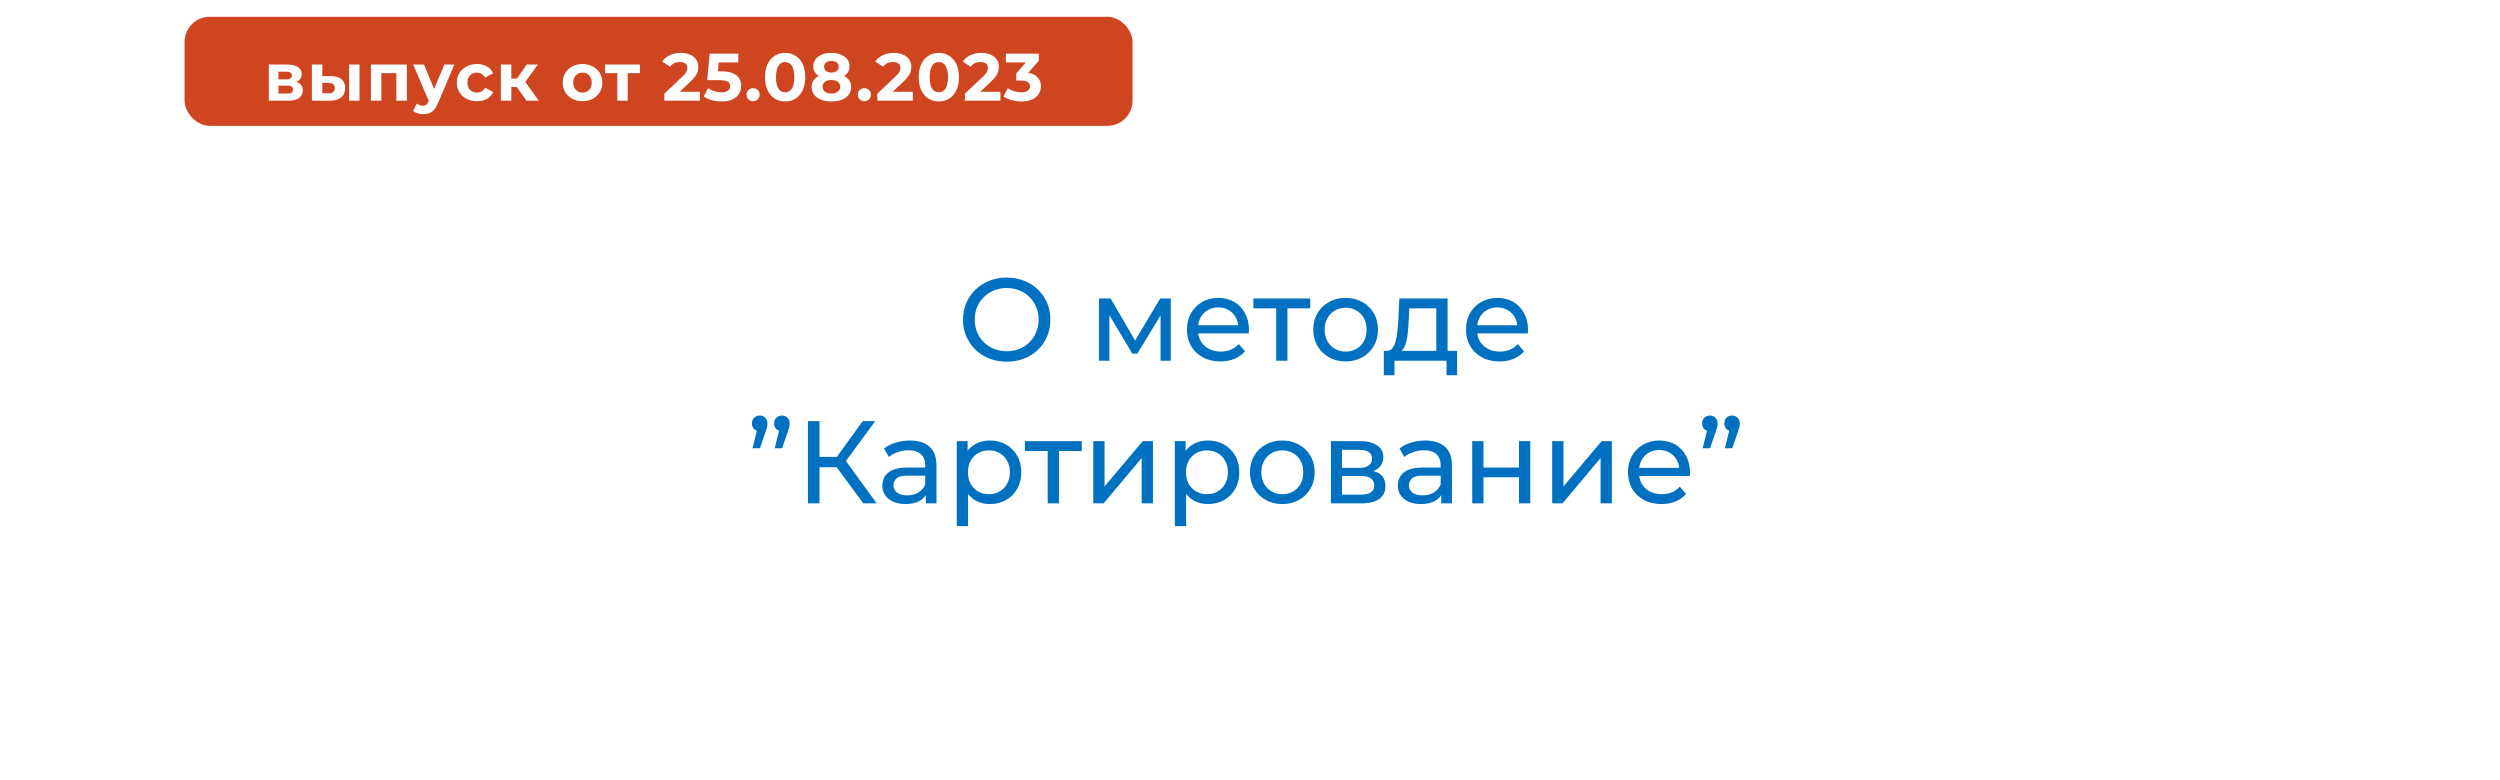 <svg width="298" height="93" viewBox="0 0 298 93" fill="none" xmlns="http://www.w3.org/2000/svg">
<g filter="url(#filter0_d_618_2)">
<rect x="9" y="9" width="280" height="75" rx="10" fill="white"/>
</g>
<path d="M120.01 43.112C119.264 43.112 118.568 42.986 117.924 42.734C117.29 42.482 116.739 42.132 116.272 41.684C115.806 41.227 115.442 40.695 115.18 40.088C114.919 39.481 114.788 38.819 114.788 38.1C114.788 37.381 114.919 36.719 115.18 36.112C115.442 35.505 115.806 34.978 116.272 34.53C116.739 34.073 117.29 33.718 117.924 33.466C118.559 33.214 119.254 33.088 120.01 33.088C120.757 33.088 121.443 33.214 122.068 33.466C122.703 33.709 123.254 34.059 123.72 34.516C124.196 34.964 124.56 35.491 124.812 36.098C125.074 36.705 125.204 37.372 125.204 38.1C125.204 38.828 125.074 39.495 124.812 40.102C124.56 40.709 124.196 41.241 123.72 41.698C123.254 42.146 122.703 42.496 122.068 42.748C121.443 42.991 120.757 43.112 120.01 43.112ZM120.01 41.866C120.552 41.866 121.051 41.773 121.508 41.586C121.975 41.399 122.376 41.138 122.712 40.802C123.058 40.457 123.324 40.055 123.51 39.598C123.706 39.141 123.804 38.641 123.804 38.1C123.804 37.559 123.706 37.059 123.51 36.602C123.324 36.145 123.058 35.748 122.712 35.412C122.376 35.067 121.975 34.801 121.508 34.614C121.051 34.427 120.552 34.334 120.01 34.334C119.46 34.334 118.951 34.427 118.484 34.614C118.027 34.801 117.626 35.067 117.28 35.412C116.935 35.748 116.664 36.145 116.468 36.602C116.282 37.059 116.188 37.559 116.188 38.1C116.188 38.641 116.282 39.141 116.468 39.598C116.664 40.055 116.935 40.457 117.28 40.802C117.626 41.138 118.027 41.399 118.484 41.586C118.951 41.773 119.46 41.866 120.01 41.866ZM131.003 43V35.58H132.389L135.581 41.068H135.021L138.297 35.58H139.557V43H138.339V37.092L138.563 37.218L135.567 42.16H134.979L131.969 37.12L132.235 37.064V43H131.003ZM145.477 43.084C144.684 43.084 143.984 42.921 143.377 42.594C142.78 42.267 142.313 41.819 141.977 41.25C141.65 40.681 141.487 40.027 141.487 39.29C141.487 38.553 141.646 37.899 141.963 37.33C142.29 36.761 142.733 36.317 143.293 36C143.862 35.673 144.502 35.51 145.211 35.51C145.93 35.51 146.564 35.669 147.115 35.986C147.666 36.303 148.095 36.751 148.403 37.33C148.72 37.899 148.879 38.567 148.879 39.332C148.879 39.388 148.874 39.453 148.865 39.528C148.865 39.603 148.86 39.673 148.851 39.738H142.537V38.772H148.151L147.605 39.108C147.614 38.632 147.516 38.207 147.311 37.834C147.106 37.461 146.821 37.171 146.457 36.966C146.102 36.751 145.687 36.644 145.211 36.644C144.744 36.644 144.329 36.751 143.965 36.966C143.601 37.171 143.316 37.465 143.111 37.848C142.906 38.221 142.803 38.651 142.803 39.136V39.36C142.803 39.855 142.915 40.298 143.139 40.69C143.372 41.073 143.694 41.371 144.105 41.586C144.516 41.801 144.987 41.908 145.519 41.908C145.958 41.908 146.354 41.833 146.709 41.684C147.073 41.535 147.39 41.311 147.661 41.012L148.403 41.88C148.067 42.272 147.647 42.571 147.143 42.776C146.648 42.981 146.093 43.084 145.477 43.084ZM152.12 43V36.406L152.456 36.756H149.404V35.58H156.18V36.756H153.142L153.464 36.406V43H152.12ZM160.404 43.084C159.657 43.084 158.994 42.921 158.416 42.594C157.837 42.267 157.38 41.819 157.044 41.25C156.708 40.671 156.54 40.018 156.54 39.29C156.54 38.553 156.708 37.899 157.044 37.33C157.38 36.761 157.837 36.317 158.416 36C158.994 35.673 159.657 35.51 160.404 35.51C161.141 35.51 161.799 35.673 162.378 36C162.966 36.317 163.423 36.761 163.75 37.33C164.086 37.89 164.254 38.543 164.254 39.29C164.254 40.027 164.086 40.681 163.75 41.25C163.423 41.819 162.966 42.267 162.378 42.594C161.799 42.921 161.141 43.084 160.404 43.084ZM160.404 41.908C160.88 41.908 161.304 41.801 161.678 41.586C162.06 41.371 162.359 41.068 162.574 40.676C162.788 40.275 162.896 39.813 162.896 39.29C162.896 38.758 162.788 38.301 162.574 37.918C162.359 37.526 162.06 37.223 161.678 37.008C161.304 36.793 160.88 36.686 160.404 36.686C159.928 36.686 159.503 36.793 159.13 37.008C158.756 37.223 158.458 37.526 158.234 37.918C158.01 38.301 157.898 38.758 157.898 39.29C157.898 39.813 158.01 40.275 158.234 40.676C158.458 41.068 158.756 41.371 159.13 41.586C159.503 41.801 159.928 41.908 160.404 41.908ZM171.208 42.37V36.756H167.988L167.918 38.184C167.899 38.651 167.867 39.103 167.82 39.542C167.783 39.971 167.717 40.368 167.624 40.732C167.54 41.096 167.414 41.395 167.246 41.628C167.078 41.861 166.854 42.006 166.574 42.062L165.244 41.824C165.533 41.833 165.767 41.74 165.944 41.544C166.121 41.339 166.257 41.059 166.35 40.704C166.453 40.349 166.527 39.948 166.574 39.5C166.621 39.043 166.658 38.571 166.686 38.086L166.798 35.58H172.552V42.37H171.208ZM164.95 44.722V41.824H173.686V44.722H172.426V43H166.224V44.722H164.95ZM178.741 43.084C177.947 43.084 177.247 42.921 176.641 42.594C176.043 42.267 175.577 41.819 175.241 41.25C174.914 40.681 174.751 40.027 174.751 39.29C174.751 38.553 174.909 37.899 175.227 37.33C175.553 36.761 175.997 36.317 176.557 36C177.126 35.673 177.765 35.51 178.475 35.51C179.193 35.51 179.828 35.669 180.379 35.986C180.929 36.303 181.359 36.751 181.667 37.33C181.984 37.899 182.143 38.567 182.143 39.332C182.143 39.388 182.138 39.453 182.129 39.528C182.129 39.603 182.124 39.673 182.115 39.738H175.801V38.772H181.415L180.869 39.108C180.878 38.632 180.78 38.207 180.575 37.834C180.369 37.461 180.085 37.171 179.721 36.966C179.366 36.751 178.951 36.644 178.475 36.644C178.008 36.644 177.593 36.751 177.229 36.966C176.865 37.171 176.58 37.465 176.375 37.848C176.169 38.221 176.067 38.651 176.067 39.136V39.36C176.067 39.855 176.179 40.298 176.403 40.69C176.636 41.073 176.958 41.371 177.369 41.586C177.779 41.801 178.251 41.908 178.783 41.908C179.221 41.908 179.618 41.833 179.973 41.684C180.337 41.535 180.654 41.311 180.925 41.012L181.667 41.88C181.331 42.272 180.911 42.571 180.407 42.776C179.912 42.981 179.357 43.084 178.741 43.084ZM89.701 53.434L90.401 50.592L90.583 51.404C90.312 51.404 90.084 51.32 89.897 51.152C89.72 50.984 89.631 50.76 89.631 50.48C89.631 50.191 89.72 49.962 89.897 49.794C90.084 49.617 90.308 49.528 90.569 49.528C90.84 49.528 91.059 49.621 91.227 49.808C91.395 49.985 91.479 50.209 91.479 50.48C91.479 50.564 91.474 50.653 91.465 50.746C91.456 50.83 91.432 50.928 91.395 51.04C91.367 51.152 91.32 51.297 91.255 51.474L90.583 53.434H89.701ZM92.347 53.434L93.047 50.592L93.229 51.404C92.958 51.404 92.73 51.32 92.543 51.152C92.366 50.984 92.277 50.76 92.277 50.48C92.277 50.191 92.366 49.962 92.543 49.794C92.73 49.617 92.954 49.528 93.215 49.528C93.486 49.528 93.705 49.621 93.873 49.808C94.041 49.985 94.125 50.209 94.125 50.48C94.125 50.564 94.12 50.653 94.111 50.746C94.102 50.83 94.078 50.928 94.041 51.04C94.013 51.152 93.966 51.297 93.901 51.474L93.229 53.434H92.347ZM102.903 60L99.347 55.17L100.481 54.47L104.499 60H102.903ZM96.309 60V50.2H97.681V60H96.309ZM97.261 55.688V54.456H100.439V55.688H97.261ZM100.607 55.254L99.319 55.058L102.833 50.2H104.331L100.607 55.254ZM110.356 60V58.432L110.286 58.138V55.464C110.286 54.895 110.118 54.456 109.782 54.148C109.455 53.831 108.961 53.672 108.298 53.672C107.859 53.672 107.43 53.747 107.01 53.896C106.59 54.036 106.235 54.227 105.946 54.47L105.386 53.462C105.769 53.154 106.226 52.921 106.758 52.762C107.299 52.594 107.864 52.51 108.452 52.51C109.469 52.51 110.253 52.757 110.804 53.252C111.355 53.747 111.63 54.503 111.63 55.52V60H110.356ZM107.92 60.084C107.369 60.084 106.884 59.991 106.464 59.804C106.053 59.617 105.736 59.361 105.512 59.034C105.288 58.698 105.176 58.32 105.176 57.9C105.176 57.499 105.269 57.135 105.456 56.808C105.652 56.481 105.965 56.22 106.394 56.024C106.833 55.828 107.421 55.73 108.158 55.73H110.51V56.696H108.214C107.542 56.696 107.089 56.808 106.856 57.032C106.623 57.256 106.506 57.527 106.506 57.844C106.506 58.208 106.651 58.502 106.94 58.726C107.229 58.941 107.631 59.048 108.144 59.048C108.648 59.048 109.087 58.936 109.46 58.712C109.843 58.488 110.118 58.161 110.286 57.732L110.552 58.656C110.375 59.095 110.062 59.445 109.614 59.706C109.166 59.958 108.601 60.084 107.92 60.084ZM117.984 60.084C117.368 60.084 116.803 59.944 116.29 59.664C115.786 59.375 115.38 58.95 115.072 58.39C114.773 57.83 114.624 57.13 114.624 56.29C114.624 55.45 114.769 54.75 115.058 54.19C115.357 53.63 115.758 53.21 116.262 52.93C116.775 52.65 117.349 52.51 117.984 52.51C118.712 52.51 119.356 52.669 119.916 52.986C120.476 53.303 120.919 53.747 121.246 54.316C121.573 54.876 121.736 55.534 121.736 56.29C121.736 57.046 121.573 57.709 121.246 58.278C120.919 58.847 120.476 59.291 119.916 59.608C119.356 59.925 118.712 60.084 117.984 60.084ZM114.05 62.716V52.58H115.338V54.582L115.254 56.304L115.394 58.026V62.716H114.05ZM117.872 58.908C118.348 58.908 118.773 58.801 119.146 58.586C119.529 58.371 119.827 58.068 120.042 57.676C120.266 57.275 120.378 56.813 120.378 56.29C120.378 55.758 120.266 55.301 120.042 54.918C119.827 54.526 119.529 54.223 119.146 54.008C118.773 53.793 118.348 53.686 117.872 53.686C117.405 53.686 116.981 53.793 116.598 54.008C116.225 54.223 115.926 54.526 115.702 54.918C115.487 55.301 115.38 55.758 115.38 56.29C115.38 56.813 115.487 57.275 115.702 57.676C115.926 58.068 116.225 58.371 116.598 58.586C116.981 58.801 117.405 58.908 117.872 58.908ZM124.885 60V53.406L125.221 53.756H122.169V52.58H128.945V53.756H125.907L126.229 53.406V60H124.885ZM130.32 60V52.58H131.664V57.984L136.214 52.58H137.432V60H136.088V54.596L131.552 60H130.32ZM143.974 60.084C143.358 60.084 142.794 59.944 142.28 59.664C141.776 59.375 141.37 58.95 141.062 58.39C140.764 57.83 140.614 57.13 140.614 56.29C140.614 55.45 140.759 54.75 141.048 54.19C141.347 53.63 141.748 53.21 142.252 52.93C142.766 52.65 143.34 52.51 143.974 52.51C144.702 52.51 145.346 52.669 145.906 52.986C146.466 53.303 146.91 53.747 147.236 54.316C147.563 54.876 147.726 55.534 147.726 56.29C147.726 57.046 147.563 57.709 147.236 58.278C146.91 58.847 146.466 59.291 145.906 59.608C145.346 59.925 144.702 60.084 143.974 60.084ZM140.04 62.716V52.58H141.328V54.582L141.244 56.304L141.384 58.026V62.716H140.04ZM143.862 58.908C144.338 58.908 144.763 58.801 145.136 58.586C145.519 58.371 145.818 58.068 146.032 57.676C146.256 57.275 146.368 56.813 146.368 56.29C146.368 55.758 146.256 55.301 146.032 54.918C145.818 54.526 145.519 54.223 145.136 54.008C144.763 53.793 144.338 53.686 143.862 53.686C143.396 53.686 142.971 53.793 142.588 54.008C142.215 54.223 141.916 54.526 141.692 54.918C141.478 55.301 141.37 55.758 141.37 56.29C141.37 56.813 141.478 57.275 141.692 57.676C141.916 58.068 142.215 58.371 142.588 58.586C142.971 58.801 143.396 58.908 143.862 58.908ZM152.857 60.084C152.11 60.084 151.448 59.921 150.869 59.594C150.29 59.267 149.833 58.819 149.497 58.25C149.161 57.671 148.993 57.018 148.993 56.29C148.993 55.553 149.161 54.899 149.497 54.33C149.833 53.761 150.29 53.317 150.869 53C151.448 52.673 152.11 52.51 152.857 52.51C153.594 52.51 154.252 52.673 154.831 53C155.419 53.317 155.876 53.761 156.203 54.33C156.539 54.89 156.707 55.543 156.707 56.29C156.707 57.027 156.539 57.681 156.203 58.25C155.876 58.819 155.419 59.267 154.831 59.594C154.252 59.921 153.594 60.084 152.857 60.084ZM152.857 58.908C153.333 58.908 153.758 58.801 154.131 58.586C154.514 58.371 154.812 58.068 155.027 57.676C155.242 57.275 155.349 56.813 155.349 56.29C155.349 55.758 155.242 55.301 155.027 54.918C154.812 54.526 154.514 54.223 154.131 54.008C153.758 53.793 153.333 53.686 152.857 53.686C152.381 53.686 151.956 53.793 151.583 54.008C151.21 54.223 150.911 54.526 150.687 54.918C150.463 55.301 150.351 55.758 150.351 56.29C150.351 56.813 150.463 57.275 150.687 57.676C150.911 58.068 151.21 58.371 151.583 58.586C151.956 58.801 152.381 58.908 152.857 58.908ZM158.648 60V52.58H162.092C162.96 52.58 163.641 52.748 164.136 53.084C164.64 53.411 164.892 53.877 164.892 54.484C164.892 55.091 164.654 55.562 164.178 55.898C163.711 56.225 163.09 56.388 162.316 56.388L162.526 56.024C163.412 56.024 164.07 56.187 164.5 56.514C164.929 56.841 165.144 57.321 165.144 57.956C165.144 58.6 164.901 59.104 164.416 59.468C163.94 59.823 163.207 60 162.218 60H158.648ZM159.964 58.964H162.12C162.68 58.964 163.1 58.88 163.38 58.712C163.66 58.535 163.8 58.255 163.8 57.872C163.8 57.48 163.669 57.195 163.408 57.018C163.156 56.831 162.754 56.738 162.204 56.738H159.964V58.964ZM159.964 55.772H161.98C162.493 55.772 162.88 55.679 163.142 55.492C163.412 55.296 163.548 55.025 163.548 54.68C163.548 54.325 163.412 54.059 163.142 53.882C162.88 53.705 162.493 53.616 161.98 53.616H159.964V55.772ZM171.797 60V58.432L171.727 58.138V55.464C171.727 54.895 171.559 54.456 171.223 54.148C170.897 53.831 170.402 53.672 169.739 53.672C169.301 53.672 168.871 53.747 168.451 53.896C168.031 54.036 167.677 54.227 167.387 54.47L166.827 53.462C167.21 53.154 167.667 52.921 168.199 52.762C168.741 52.594 169.305 52.51 169.893 52.51C170.911 52.51 171.695 52.757 172.245 53.252C172.796 53.747 173.071 54.503 173.071 55.52V60H171.797ZM169.361 60.084C168.811 60.084 168.325 59.991 167.905 59.804C167.495 59.617 167.177 59.361 166.953 59.034C166.729 58.698 166.617 58.32 166.617 57.9C166.617 57.499 166.711 57.135 166.897 56.808C167.093 56.481 167.406 56.22 167.835 56.024C168.274 55.828 168.862 55.73 169.599 55.73H171.951V56.696H169.655C168.983 56.696 168.531 56.808 168.297 57.032C168.064 57.256 167.947 57.527 167.947 57.844C167.947 58.208 168.092 58.502 168.381 58.726C168.671 58.941 169.072 59.048 169.585 59.048C170.089 59.048 170.528 58.936 170.901 58.712C171.284 58.488 171.559 58.161 171.727 57.732L171.993 58.656C171.816 59.095 171.503 59.445 171.055 59.706C170.607 59.958 170.043 60.084 169.361 60.084ZM175.491 60V52.58H176.835V55.73H181.063V52.58H182.407V60H181.063V56.892H176.835V60H175.491ZM185.021 60V52.58H186.365V57.984L190.915 52.58H192.133V60H190.789V54.596L186.253 60H185.021ZM198.045 60.084C197.252 60.084 196.552 59.921 195.945 59.594C195.348 59.267 194.881 58.819 194.545 58.25C194.219 57.681 194.055 57.027 194.055 56.29C194.055 55.553 194.214 54.899 194.531 54.33C194.858 53.761 195.301 53.317 195.861 53C196.431 52.673 197.07 52.51 197.779 52.51C198.498 52.51 199.133 52.669 199.683 52.986C200.234 53.303 200.663 53.751 200.971 54.33C201.289 54.899 201.447 55.567 201.447 56.332C201.447 56.388 201.443 56.453 201.433 56.528C201.433 56.603 201.429 56.673 201.419 56.738H195.105V55.772H200.719L200.173 56.108C200.183 55.632 200.085 55.207 199.879 54.834C199.674 54.461 199.389 54.171 199.025 53.966C198.671 53.751 198.255 53.644 197.779 53.644C197.313 53.644 196.897 53.751 196.533 53.966C196.169 54.171 195.885 54.465 195.679 54.848C195.474 55.221 195.371 55.651 195.371 56.136V56.36C195.371 56.855 195.483 57.298 195.707 57.69C195.941 58.073 196.263 58.371 196.673 58.586C197.084 58.801 197.555 58.908 198.087 58.908C198.526 58.908 198.923 58.833 199.277 58.684C199.641 58.535 199.959 58.311 200.229 58.012L200.971 58.88C200.635 59.272 200.215 59.571 199.711 59.776C199.217 59.981 198.661 60.084 198.045 60.084ZM202.959 53.434L203.659 50.592L203.841 51.404C203.57 51.404 203.341 51.32 203.155 51.152C202.977 50.984 202.889 50.76 202.889 50.48C202.889 50.191 202.977 49.962 203.155 49.794C203.341 49.617 203.565 49.528 203.827 49.528C204.097 49.528 204.317 49.621 204.485 49.808C204.653 49.985 204.737 50.209 204.737 50.48C204.737 50.564 204.732 50.653 204.723 50.746C204.713 50.83 204.69 50.928 204.653 51.04C204.625 51.152 204.578 51.297 204.513 51.474L203.841 53.434H202.959ZM205.605 53.434L206.305 50.592L206.487 51.404C206.216 51.404 205.987 51.32 205.801 51.152C205.623 50.984 205.535 50.76 205.535 50.48C205.535 50.191 205.623 49.962 205.801 49.794C205.987 49.617 206.211 49.528 206.473 49.528C206.743 49.528 206.963 49.621 207.131 49.808C207.299 49.985 207.383 50.209 207.383 50.48C207.383 50.564 207.378 50.653 207.369 50.746C207.359 50.83 207.336 50.928 207.299 51.04C207.271 51.152 207.224 51.297 207.159 51.474L206.487 53.434H205.605Z" fill="#0070C0"/>
<rect x="22" y="2" width="113" height="13" rx="3" fill="#CF4520"/>
<path d="M32.044 12V7.696H34.244C34.782 7.696 35.204 7.795 35.508 7.992C35.812 8.184 35.964 8.456 35.964 8.808C35.964 9.16 35.82 9.437 35.532 9.64C35.249 9.837 34.873 9.936 34.404 9.936L34.532 9.648C35.054 9.648 35.444 9.744 35.7 9.936C35.961 10.128 36.092 10.408 36.092 10.776C36.092 11.155 35.948 11.453 35.66 11.672C35.372 11.891 34.932 12 34.34 12H32.044ZM33.188 11.152H34.236C34.465 11.152 34.636 11.115 34.748 11.04C34.865 10.96 34.924 10.84 34.924 10.68C34.924 10.515 34.87 10.395 34.764 10.32C34.657 10.24 34.489 10.2 34.26 10.2H33.188V11.152ZM33.188 9.464H34.132C34.35 9.464 34.513 9.424 34.62 9.344C34.732 9.264 34.788 9.149 34.788 9C34.788 8.845 34.732 8.731 34.62 8.656C34.513 8.581 34.35 8.544 34.132 8.544H33.188V9.464ZM41.612 12V7.696H42.852V12H41.612ZM39.444 9.072C40.01 9.077 40.434 9.205 40.716 9.456C41.004 9.701 41.148 10.051 41.148 10.504C41.148 10.979 40.986 11.349 40.66 11.616C40.335 11.877 39.874 12.008 39.276 12.008L37.18 12V7.696H38.42V9.072H39.444ZM39.164 11.12C39.404 11.125 39.588 11.075 39.716 10.968C39.844 10.861 39.908 10.701 39.908 10.488C39.908 10.275 39.844 10.123 39.716 10.032C39.588 9.936 39.404 9.885 39.164 9.88L38.42 9.872V11.12H39.164ZM44.215 12V7.696H48.495V12H47.247V8.44L47.527 8.72H45.175L45.455 8.44V12H44.215ZM50.436 13.616C50.212 13.616 49.991 13.581 49.772 13.512C49.553 13.443 49.375 13.347 49.236 13.224L49.692 12.336C49.788 12.421 49.897 12.488 50.02 12.536C50.148 12.584 50.273 12.608 50.396 12.608C50.572 12.608 50.711 12.565 50.812 12.48C50.919 12.4 51.015 12.264 51.1 12.072L51.324 11.544L51.42 11.408L52.964 7.696H54.164L52.22 12.264C52.081 12.611 51.921 12.883 51.74 13.08C51.564 13.277 51.367 13.416 51.148 13.496C50.935 13.576 50.697 13.616 50.436 13.616ZM51.172 12.168L49.252 7.696H50.54L52.028 11.296L51.172 12.168ZM56.857 12.064C56.393 12.064 55.98 11.971 55.617 11.784C55.254 11.592 54.969 11.328 54.761 10.992C54.558 10.656 54.457 10.275 54.457 9.848C54.457 9.416 54.558 9.035 54.761 8.704C54.969 8.368 55.254 8.107 55.617 7.92C55.98 7.728 56.393 7.632 56.857 7.632C57.31 7.632 57.705 7.728 58.041 7.92C58.377 8.107 58.625 8.376 58.785 8.728L57.817 9.248C57.705 9.045 57.563 8.896 57.393 8.8C57.227 8.704 57.046 8.656 56.849 8.656C56.636 8.656 56.444 8.704 56.273 8.8C56.102 8.896 55.966 9.032 55.865 9.208C55.769 9.384 55.721 9.597 55.721 9.848C55.721 10.099 55.769 10.312 55.865 10.488C55.966 10.664 56.102 10.8 56.273 10.896C56.444 10.992 56.636 11.04 56.849 11.04C57.046 11.04 57.227 10.995 57.393 10.904C57.563 10.808 57.705 10.656 57.817 10.448L58.785 10.976C58.625 11.323 58.377 11.592 58.041 11.784C57.705 11.971 57.31 12.064 56.857 12.064ZM62.751 12L61.311 9.96L62.327 9.36L64.223 12H62.751ZM59.703 12V7.696H60.951V12H59.703ZM60.583 10.368V9.368H62.087V10.368H60.583ZM62.447 9.992L61.279 9.864L62.791 7.696H64.119L62.447 9.992ZM69.438 12.064C68.979 12.064 68.571 11.968 68.214 11.776C67.862 11.584 67.582 11.323 67.374 10.992C67.171 10.656 67.07 10.275 67.07 9.848C67.07 9.416 67.171 9.035 67.374 8.704C67.582 8.368 67.862 8.107 68.214 7.92C68.571 7.728 68.979 7.632 69.438 7.632C69.891 7.632 70.296 7.728 70.654 7.92C71.011 8.107 71.291 8.365 71.494 8.696C71.696 9.027 71.798 9.411 71.798 9.848C71.798 10.275 71.696 10.656 71.494 10.992C71.291 11.323 71.011 11.584 70.654 11.776C70.296 11.968 69.891 12.064 69.438 12.064ZM69.438 11.04C69.646 11.04 69.832 10.992 69.998 10.896C70.163 10.8 70.294 10.664 70.39 10.488C70.486 10.307 70.534 10.093 70.534 9.848C70.534 9.597 70.486 9.384 70.39 9.208C70.294 9.032 70.163 8.896 69.998 8.8C69.832 8.704 69.646 8.656 69.438 8.656C69.23 8.656 69.043 8.704 68.878 8.8C68.712 8.896 68.579 9.032 68.478 9.208C68.382 9.384 68.334 9.597 68.334 9.848C68.334 10.093 68.382 10.307 68.478 10.488C68.579 10.664 68.712 10.8 68.878 10.896C69.043 10.992 69.23 11.04 69.438 11.04ZM73.58 12V8.432L73.86 8.72H72.124V7.696H76.276V8.72H74.54L74.82 8.432V12H73.58ZM79.191 12V11.16L81.351 9.12C81.521 8.965 81.647 8.827 81.727 8.704C81.807 8.581 81.86 8.469 81.887 8.368C81.919 8.267 81.935 8.173 81.935 8.088C81.935 7.864 81.857 7.693 81.703 7.576C81.553 7.453 81.332 7.392 81.039 7.392C80.804 7.392 80.585 7.437 80.383 7.528C80.185 7.619 80.017 7.76 79.879 7.952L78.935 7.344C79.148 7.024 79.447 6.771 79.831 6.584C80.215 6.397 80.657 6.304 81.159 6.304C81.575 6.304 81.937 6.373 82.247 6.512C82.561 6.645 82.804 6.835 82.975 7.08C83.151 7.325 83.239 7.619 83.239 7.96C83.239 8.141 83.215 8.323 83.167 8.504C83.124 8.68 83.033 8.867 82.895 9.064C82.761 9.261 82.564 9.483 82.303 9.728L80.511 11.416L80.263 10.944H83.423V12H79.191ZM86.021 12.096C85.632 12.096 85.245 12.045 84.861 11.944C84.483 11.837 84.157 11.688 83.885 11.496L84.397 10.504C84.611 10.659 84.856 10.781 85.133 10.872C85.416 10.963 85.701 11.008 85.989 11.008C86.315 11.008 86.571 10.944 86.757 10.816C86.944 10.688 87.037 10.509 87.037 10.28C87.037 10.136 87 10.008 86.925 9.896C86.851 9.784 86.717 9.699 86.525 9.64C86.339 9.581 86.075 9.552 85.733 9.552H84.301L84.589 6.4H88.005V7.44H85.053L85.725 6.848L85.525 9.096L84.853 8.504H86.037C86.592 8.504 87.037 8.581 87.373 8.736C87.715 8.885 87.963 9.091 88.117 9.352C88.272 9.613 88.349 9.909 88.349 10.24C88.349 10.571 88.267 10.877 88.101 11.16C87.936 11.437 87.68 11.664 87.333 11.84C86.992 12.011 86.555 12.096 86.021 12.096ZM89.771 12.064C89.558 12.064 89.374 11.992 89.219 11.848C89.07 11.699 88.995 11.509 88.995 11.28C88.995 11.051 89.07 10.867 89.219 10.728C89.374 10.584 89.558 10.512 89.771 10.512C89.99 10.512 90.174 10.584 90.323 10.728C90.473 10.867 90.547 11.051 90.547 11.28C90.547 11.509 90.473 11.699 90.323 11.848C90.174 11.992 89.99 12.064 89.771 12.064ZM93.587 12.096C93.129 12.096 92.718 11.984 92.355 11.76C91.993 11.531 91.707 11.2 91.499 10.768C91.291 10.336 91.187 9.813 91.187 9.2C91.187 8.587 91.291 8.064 91.499 7.632C91.707 7.2 91.993 6.872 92.355 6.648C92.718 6.419 93.129 6.304 93.587 6.304C94.051 6.304 94.462 6.419 94.819 6.648C95.182 6.872 95.467 7.2 95.675 7.632C95.883 8.064 95.987 8.587 95.987 9.2C95.987 9.813 95.883 10.336 95.675 10.768C95.467 11.2 95.182 11.531 94.819 11.76C94.462 11.984 94.051 12.096 93.587 12.096ZM93.587 11C93.806 11 93.995 10.939 94.155 10.816C94.321 10.693 94.449 10.499 94.539 10.232C94.635 9.965 94.683 9.621 94.683 9.2C94.683 8.779 94.635 8.435 94.539 8.168C94.449 7.901 94.321 7.707 94.155 7.584C93.995 7.461 93.806 7.4 93.587 7.4C93.374 7.4 93.185 7.461 93.019 7.584C92.859 7.707 92.731 7.901 92.635 8.168C92.545 8.435 92.499 8.779 92.499 9.2C92.499 9.621 92.545 9.965 92.635 10.232C92.731 10.499 92.859 10.693 93.019 10.816C93.185 10.939 93.374 11 93.587 11ZM99.097 12.096C98.628 12.096 98.217 12.027 97.865 11.888C97.513 11.744 97.239 11.544 97.041 11.288C96.844 11.027 96.745 10.723 96.745 10.376C96.745 10.029 96.841 9.736 97.033 9.496C97.231 9.251 97.505 9.067 97.857 8.944C98.209 8.816 98.623 8.752 99.097 8.752C99.577 8.752 99.993 8.816 100.345 8.944C100.702 9.067 100.977 9.251 101.169 9.496C101.366 9.736 101.465 10.029 101.465 10.376C101.465 10.723 101.366 11.027 101.169 11.288C100.972 11.544 100.694 11.744 100.337 11.888C99.985 12.027 99.572 12.096 99.097 12.096ZM99.097 11.144C99.422 11.144 99.678 11.072 99.865 10.928C100.057 10.784 100.153 10.587 100.153 10.336C100.153 10.085 100.057 9.891 99.865 9.752C99.678 9.608 99.422 9.536 99.097 9.536C98.777 9.536 98.524 9.608 98.337 9.752C98.15 9.891 98.057 10.085 98.057 10.336C98.057 10.587 98.15 10.784 98.337 10.928C98.524 11.072 98.777 11.144 99.097 11.144ZM99.097 9.408C98.665 9.408 98.287 9.349 97.961 9.232C97.641 9.115 97.391 8.944 97.209 8.72C97.033 8.491 96.945 8.219 96.945 7.904C96.945 7.573 97.036 7.291 97.217 7.056C97.398 6.816 97.652 6.632 97.977 6.504C98.302 6.371 98.676 6.304 99.097 6.304C99.529 6.304 99.905 6.371 100.225 6.504C100.55 6.632 100.804 6.816 100.985 7.056C101.172 7.291 101.265 7.573 101.265 7.904C101.265 8.219 101.174 8.491 100.993 8.72C100.817 8.944 100.566 9.115 100.241 9.232C99.916 9.349 99.534 9.408 99.097 9.408ZM99.097 8.648C99.369 8.648 99.582 8.587 99.737 8.464C99.897 8.341 99.977 8.173 99.977 7.96C99.977 7.736 99.894 7.563 99.729 7.44C99.569 7.317 99.359 7.256 99.097 7.256C98.841 7.256 98.633 7.317 98.473 7.44C98.313 7.563 98.233 7.736 98.233 7.96C98.233 8.173 98.311 8.341 98.465 8.464C98.62 8.587 98.831 8.648 99.097 8.648ZM103.032 12.064C102.819 12.064 102.635 11.992 102.48 11.848C102.331 11.699 102.256 11.509 102.256 11.28C102.256 11.051 102.331 10.867 102.48 10.728C102.635 10.584 102.819 10.512 103.032 10.512C103.251 10.512 103.435 10.584 103.584 10.728C103.734 10.867 103.808 11.051 103.808 11.28C103.808 11.509 103.734 11.699 103.584 11.848C103.435 11.992 103.251 12.064 103.032 12.064ZM104.58 12V11.16L106.74 9.12C106.911 8.965 107.036 8.827 107.116 8.704C107.196 8.581 107.25 8.469 107.276 8.368C107.308 8.267 107.324 8.173 107.324 8.088C107.324 7.864 107.247 7.693 107.092 7.576C106.943 7.453 106.722 7.392 106.428 7.392C106.194 7.392 105.975 7.437 105.772 7.528C105.575 7.619 105.407 7.76 105.268 7.952L104.324 7.344C104.538 7.024 104.836 6.771 105.22 6.584C105.604 6.397 106.047 6.304 106.548 6.304C106.964 6.304 107.327 6.373 107.636 6.512C107.951 6.645 108.194 6.835 108.364 7.08C108.54 7.325 108.628 7.619 108.628 7.96C108.628 8.141 108.604 8.323 108.556 8.504C108.514 8.68 108.423 8.867 108.284 9.064C108.151 9.261 107.954 9.483 107.692 9.728L105.9 11.416L105.652 10.944H108.812V12H104.58ZM111.907 12.096C111.448 12.096 111.038 11.984 110.675 11.76C110.312 11.531 110.027 11.2 109.819 10.768C109.611 10.336 109.507 9.813 109.507 9.2C109.507 8.587 109.611 8.064 109.819 7.632C110.027 7.2 110.312 6.872 110.675 6.648C111.038 6.419 111.448 6.304 111.907 6.304C112.371 6.304 112.782 6.419 113.139 6.648C113.502 6.872 113.787 7.2 113.995 7.632C114.203 8.064 114.307 8.587 114.307 9.2C114.307 9.813 114.203 10.336 113.995 10.768C113.787 11.2 113.502 11.531 113.139 11.76C112.782 11.984 112.371 12.096 111.907 12.096ZM111.907 11C112.126 11 112.315 10.939 112.475 10.816C112.64 10.693 112.768 10.499 112.859 10.232C112.955 9.965 113.003 9.621 113.003 9.2C113.003 8.779 112.955 8.435 112.859 8.168C112.768 7.901 112.64 7.707 112.475 7.584C112.315 7.461 112.126 7.4 111.907 7.4C111.694 7.4 111.504 7.461 111.339 7.584C111.179 7.707 111.051 7.901 110.955 8.168C110.864 8.435 110.819 8.779 110.819 9.2C110.819 9.621 110.864 9.965 110.955 10.232C111.051 10.499 111.179 10.693 111.339 10.816C111.504 10.939 111.694 11 111.907 11ZM115.018 12V11.16L117.178 9.12C117.348 8.965 117.474 8.827 117.554 8.704C117.634 8.581 117.687 8.469 117.714 8.368C117.746 8.267 117.762 8.173 117.762 8.088C117.762 7.864 117.684 7.693 117.53 7.576C117.38 7.453 117.159 7.392 116.866 7.392C116.631 7.392 116.412 7.437 116.21 7.528C116.012 7.619 115.844 7.76 115.706 7.952L114.762 7.344C114.975 7.024 115.274 6.771 115.658 6.584C116.042 6.397 116.484 6.304 116.986 6.304C117.402 6.304 117.764 6.373 118.074 6.512C118.388 6.645 118.631 6.835 118.802 7.08C118.978 7.325 119.066 7.619 119.066 7.96C119.066 8.141 119.042 8.323 118.994 8.504C118.951 8.68 118.86 8.867 118.722 9.064C118.588 9.261 118.391 9.483 118.13 9.728L116.338 11.416L116.09 10.944H119.25V12H115.018ZM121.76 12.096C121.371 12.096 120.984 12.045 120.6 11.944C120.216 11.837 119.891 11.688 119.624 11.496L120.128 10.504C120.342 10.659 120.59 10.781 120.872 10.872C121.155 10.963 121.44 11.008 121.728 11.008C122.054 11.008 122.31 10.944 122.496 10.816C122.683 10.688 122.776 10.512 122.776 10.288C122.776 10.075 122.694 9.907 122.528 9.784C122.363 9.661 122.096 9.6 121.728 9.6H121.136V8.744L122.696 6.976L122.84 7.44H119.904V6.4H123.824V7.24L122.272 9.008L121.616 8.632H121.992C122.68 8.632 123.2 8.787 123.552 9.096C123.904 9.405 124.08 9.803 124.08 10.288C124.08 10.603 123.998 10.899 123.832 11.176C123.667 11.448 123.414 11.669 123.072 11.84C122.731 12.011 122.294 12.096 121.76 12.096Z" fill="white"/>
<defs>
<filter id="filter0_d_618_2" x="0" y="0" width="298" height="93" filterUnits="userSpaceOnUse" color-interpolation-filters="sRGB">
<feFlood flood-opacity="0" result="BackgroundImageFix"/>
<feColorMatrix in="SourceAlpha" type="matrix" values="0 0 0 0 0 0 0 0 0 0 0 0 0 0 0 0 0 0 127 0" result="hardAlpha"/>
<feOffset/>
<feGaussianBlur stdDeviation="4.5"/>
<feComposite in2="hardAlpha" operator="out"/>
<feColorMatrix type="matrix" values="0 0 0 0 0 0 0 0 0 0 0 0 0 0 0 0 0 0 0.25 0"/>
<feBlend mode="normal" in2="BackgroundImageFix" result="effect1_dropShadow_618_2"/>
<feBlend mode="normal" in="SourceGraphic" in2="effect1_dropShadow_618_2" result="shape"/>
</filter>
</defs>
</svg>
